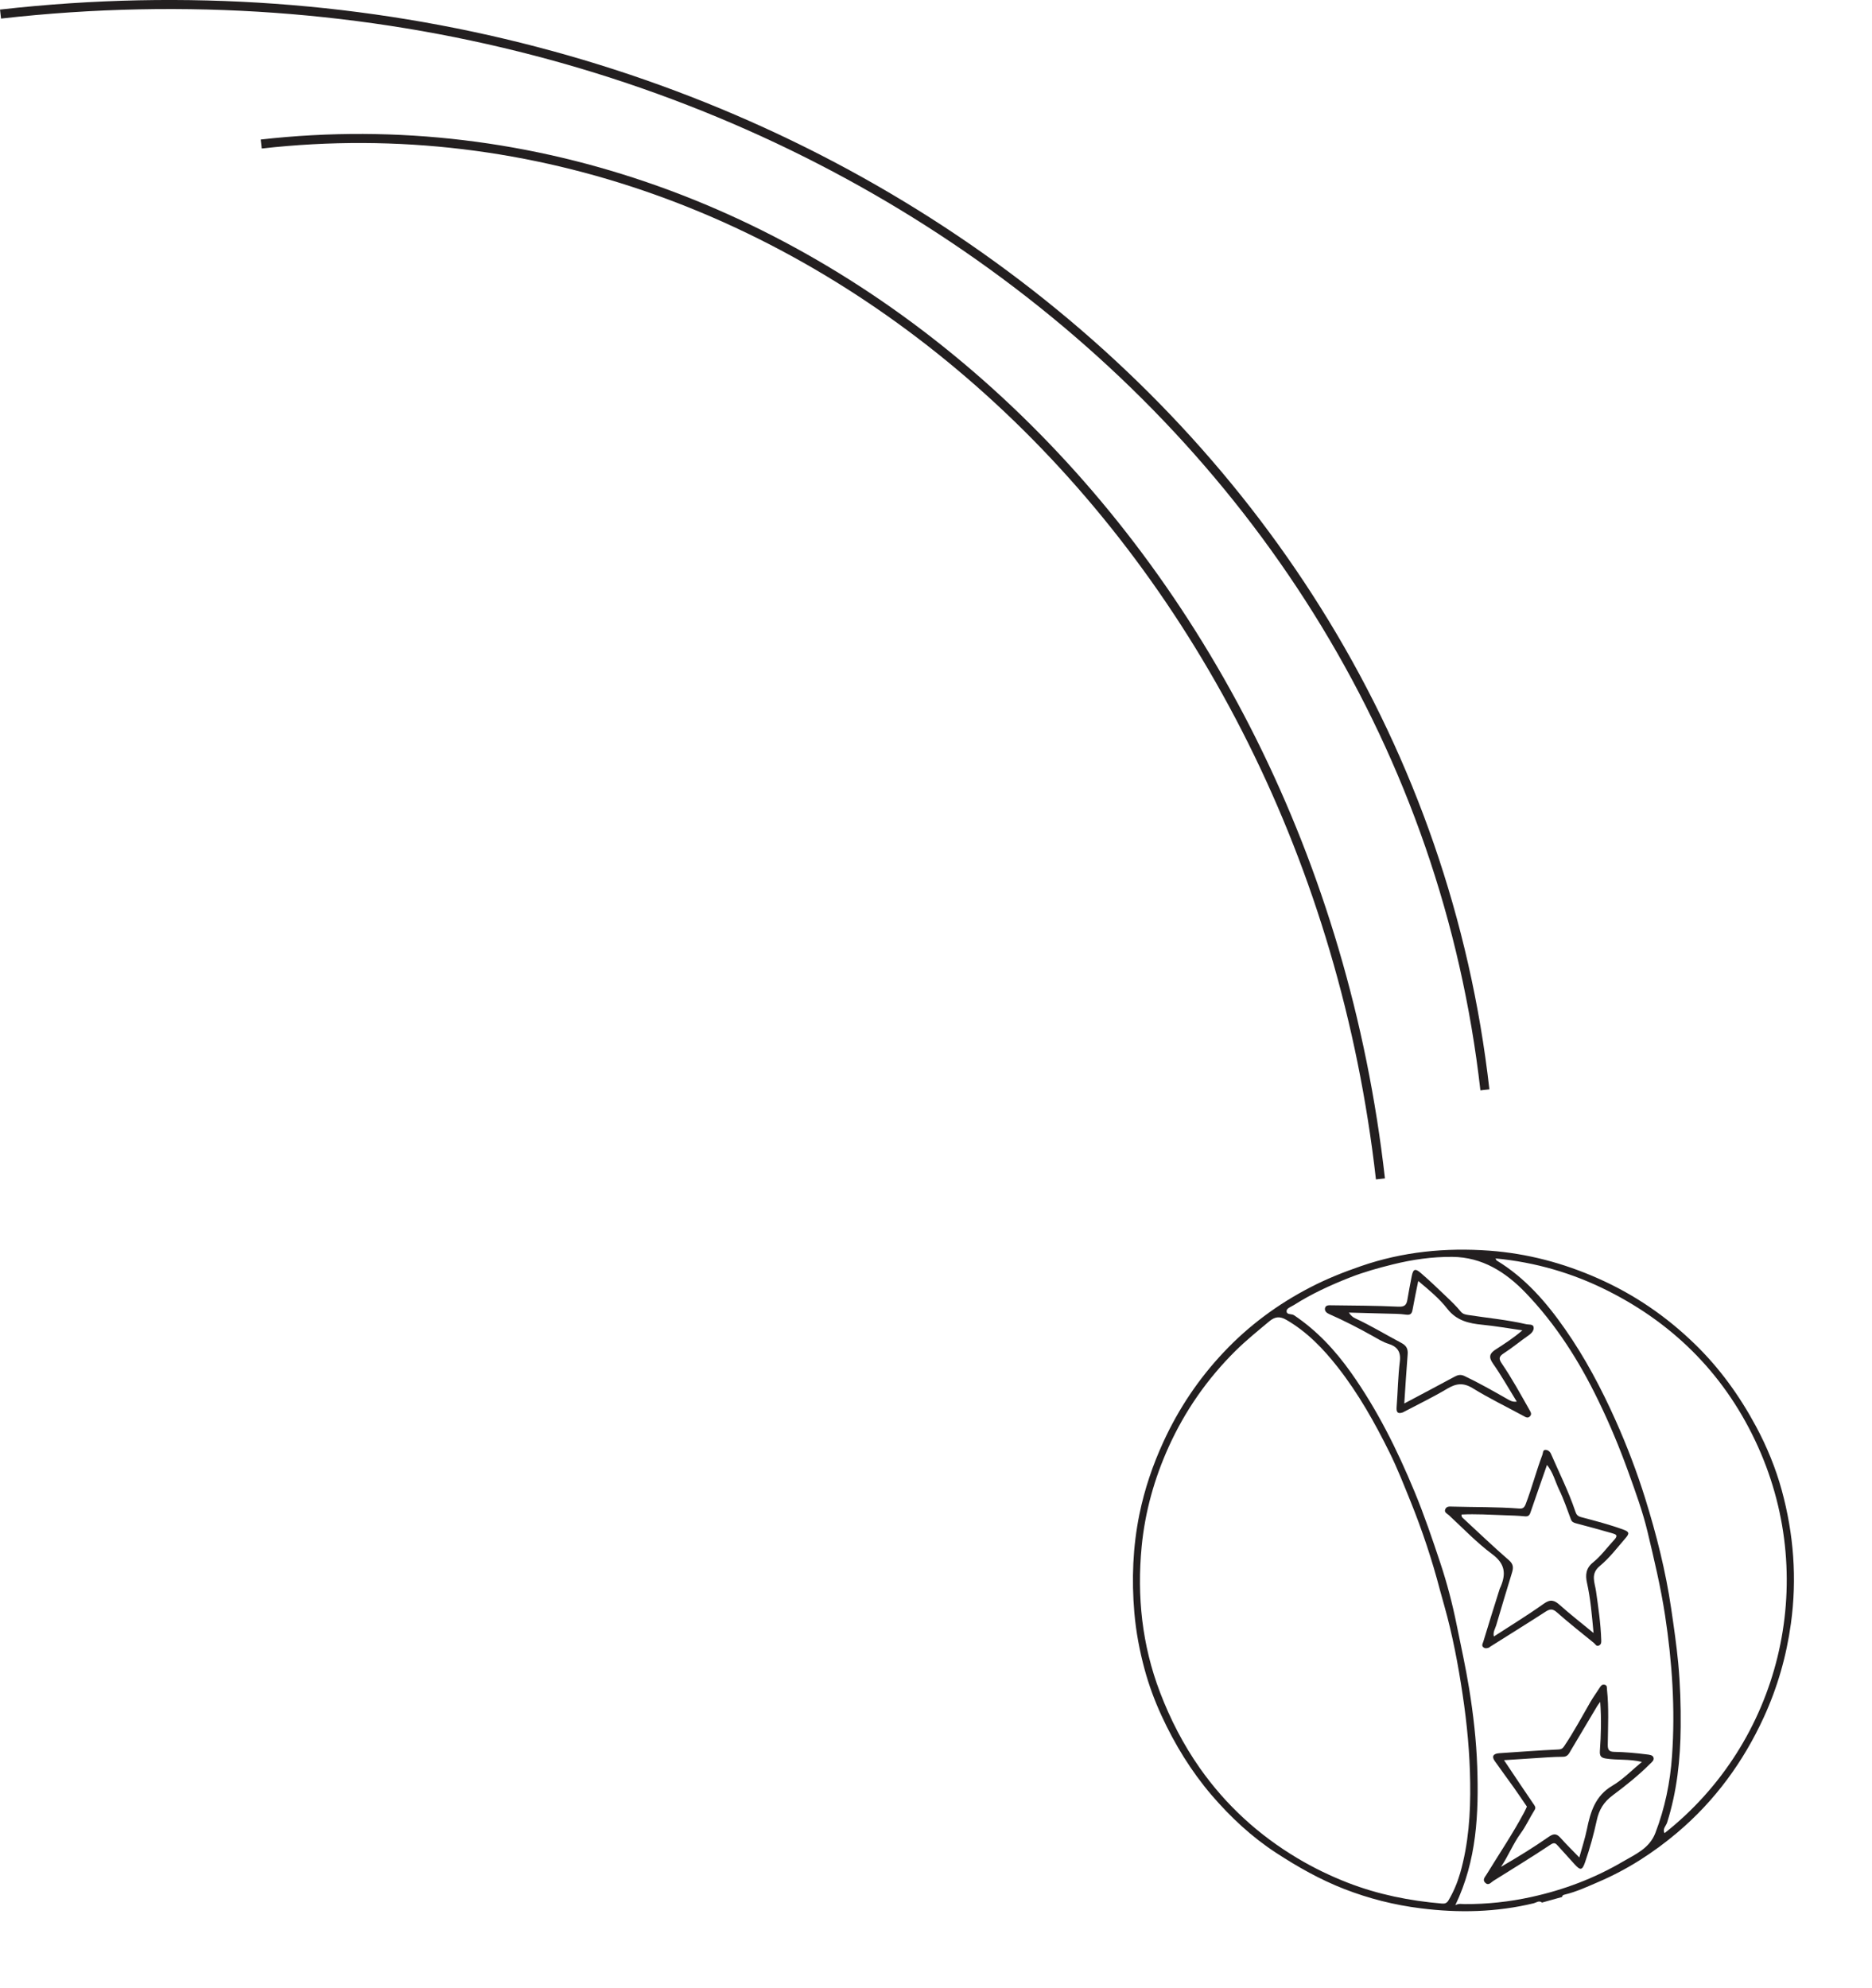 <?xml version="1.0" encoding="UTF-8"?>
<svg xmlns="http://www.w3.org/2000/svg" xmlns:xlink="http://www.w3.org/1999/xlink" width="206.803pt" height="219.568pt" viewBox="0 0 206.803 219.568" version="1.1">
<g id="surface1">
<path style=" stroke:none;fill-rule:evenodd;fill:rgb(13.73%,12.16%,12.549%);fill-opacity:1;" d="M 165.211 138.973 C 165.297 139.121 165.312 139.188 165.348 139.207 C 168.48 141.109 170.812 143.797 172.879 146.754 C 175.102 149.93 176.898 153.328 178.48 156.863 C 179.738 159.68 180.836 162.551 181.75 165.484 C 182.984 169.453 184.008 173.48 184.613 177.609 C 184.91 179.625 185.203 181.641 185.398 183.672 C 185.617 186.02 185.691 188.359 185.668 190.715 C 185.637 194.305 185.258 197.832 184.168 201.273 C 184.047 201.645 183.633 201.969 183.883 202.445 C 196.582 192.441 201.008 174.844 194.211 159.766 C 190.766 152.121 185.191 146.367 177.672 142.574 C 173.777 140.605 169.645 139.395 165.211 138.973 M 160.773 210.395 C 161.176 210.18 161.48 210.277 161.785 210.277 C 164.27 210.289 166.734 210.027 169.148 209.496 C 172.719 208.719 176.125 207.438 179.285 205.582 C 180.68 204.766 182.215 204.129 182.871 202.422 C 183.922 199.684 184.508 196.848 184.711 193.93 C 185.078 188.719 184.727 183.555 183.941 178.383 C 183.465 175.266 182.734 172.215 182.008 169.168 C 181.48 166.949 180.684 164.777 179.906 162.613 C 178.926 159.891 177.816 157.227 176.547 154.625 C 174.441 150.285 171.887 146.254 168.535 142.766 C 166.324 140.465 163.73 138.832 160.449 138.801 C 158.234 138.781 156.023 139.098 153.867 139.633 C 152.27 140.027 150.68 140.469 149.125 141.078 C 146.98 141.922 144.902 142.875 142.953 144.113 C 142.664 144.293 142.191 144.465 142.145 144.703 C 142.047 145.242 142.668 145.059 142.945 145.242 C 145.477 146.934 147.5 149.117 149.25 151.582 C 152.137 155.66 154.344 160.09 156.254 164.703 C 157.336 167.305 158.238 169.973 159.125 172.637 C 159.859 174.844 160.449 177.109 160.914 179.406 C 161.395 181.762 161.914 184.113 162.301 186.488 C 162.762 189.336 163.09 192.199 163.191 195.078 C 163.367 200.281 163.152 205.43 160.773 210.395 M 159.078 175.613 C 158.207 172.273 157.121 169.012 155.828 165.809 C 155.09 163.992 154.375 162.164 153.512 160.418 C 151.875 157.117 150.074 153.906 147.789 150.992 C 146.176 148.934 144.395 147.082 142.102 145.754 C 141.383 145.34 140.848 145.395 140.219 145.918 C 138.949 146.984 137.664 148.016 136.48 149.188 C 133.363 152.277 130.902 155.812 129.098 159.797 C 127.52 163.293 126.492 166.961 126.121 170.785 C 125.594 176.293 126.152 181.66 128.148 186.887 C 129.289 189.875 130.727 192.668 132.559 195.273 C 135.438 199.359 139.047 202.656 143.34 205.215 C 145.109 206.27 146.957 207.164 148.883 207.914 C 152.242 209.219 155.738 209.918 159.32 210.219 C 159.598 210.238 159.832 210.184 160.016 209.867 C 160.574 208.926 160.996 207.918 161.297 206.887 C 162.238 203.621 162.461 200.266 162.414 196.883 C 162.371 193.617 162.066 190.391 161.582 187.156 C 161.086 183.84 160.465 180.555 159.555 177.328 C 159.398 176.754 159.234 176.184 159.078 175.613 M 170.344 210.109 C 170.023 209.836 169.727 210.113 169.438 210.184 C 165.309 211.18 161.148 211.273 156.949 210.742 C 154.043 210.379 151.234 209.672 148.508 208.613 C 145.832 207.57 143.355 206.172 140.957 204.605 C 138.273 202.852 135.957 200.691 133.875 198.273 C 131.598 195.613 129.785 192.66 128.316 189.469 C 127.551 187.809 126.918 186.09 126.449 184.363 C 125.895 182.324 125.496 180.223 125.312 178.074 C 125 174.418 125.145 170.816 125.871 167.238 C 126.438 164.465 127.34 161.797 128.531 159.211 C 130.215 155.547 132.43 152.25 135.184 149.332 C 137.949 146.395 141.172 144.012 144.762 142.16 C 146.551 141.23 148.418 140.488 150.332 139.828 C 154.961 138.227 159.703 137.762 164.547 138.117 C 168.711 138.426 172.676 139.473 176.504 141.164 C 180.516 142.934 184.066 145.359 187.195 148.395 C 189.953 151.062 192.172 154.141 193.988 157.52 C 195.199 159.773 196.168 162.141 196.836 164.582 C 198.152 169.406 198.535 174.32 197.844 179.309 C 197.348 182.91 196.359 186.359 194.84 189.668 C 192.578 194.586 189.453 198.855 185.324 202.355 C 182.676 204.594 179.781 206.461 176.574 207.832 C 175.359 208.355 174.164 208.91 172.875 209.223 C 172.73 209.258 172.582 209.297 172.574 209.488 C 171.832 209.695 171.086 209.902 170.344 210.109 "/>
<path style=" stroke:none;fill-rule:evenodd;fill:rgb(13.73%,12.16%,12.549%);fill-opacity:1;" d="M 176.043 180.34 C 175.855 178.348 175.711 176.555 175.316 174.793 C 175.129 173.941 175.188 173.188 175.973 172.555 C 176.855 171.848 177.527 170.91 178.301 170.078 C 178.809 169.539 178.52 169.441 178.066 169.312 C 176.754 168.941 175.438 168.57 174.117 168.23 C 173.836 168.156 173.648 168.078 173.539 167.785 C 173.129 166.691 172.754 165.574 172.246 164.527 C 171.805 163.621 171.574 162.594 170.898 161.777 C 170.273 163.57 169.664 165.297 169.074 167.027 C 168.961 167.359 168.82 167.492 168.445 167.453 C 167.691 167.379 166.938 167.359 166.184 167.332 C 164.605 167.277 163.023 167.176 161.461 167.254 C 161.438 167.488 161.516 167.559 161.605 167.641 C 163.297 169.195 164.949 170.793 166.684 172.293 C 167.203 172.738 167.195 173.129 167.039 173.652 C 166.449 175.602 165.852 177.543 165.285 179.496 C 165.172 179.871 164.91 180.238 165.031 180.723 C 166.922 179.496 168.777 178.363 170.543 177.105 C 171.281 176.578 171.715 176.711 172.32 177.254 C 173.465 178.277 174.684 179.223 176.043 180.34 M 164.488 181.953 C 164.223 182.043 164.062 182.059 163.895 181.938 C 163.617 181.734 163.812 181.477 163.863 181.297 C 164.449 179.348 165.062 177.41 165.672 175.469 C 165.695 175.387 165.746 175.309 165.781 175.227 C 166.387 173.789 166.27 172.684 164.848 171.633 C 163.133 170.359 161.637 168.785 160.059 167.324 C 159.871 167.152 159.492 167.016 159.672 166.645 C 159.828 166.332 160.129 166.371 160.438 166.379 C 162.902 166.449 165.363 166.406 167.816 166.594 C 168.137 166.617 168.367 166.578 168.543 166.113 C 169.234 164.316 169.711 162.453 170.391 160.656 C 170.469 160.445 170.426 160.117 170.723 160.117 C 170.969 160.117 171.215 160.27 171.336 160.547 C 172.254 162.66 173.293 164.723 174.027 166.906 C 174.137 167.238 174.262 167.43 174.648 167.535 C 176.219 167.953 177.797 168.359 179.328 168.918 C 180.008 169.164 180.023 169.352 179.566 169.871 C 178.652 170.926 177.801 172.059 176.73 172.941 C 175.672 173.812 176.184 174.777 176.316 175.723 C 176.57 177.508 176.832 179.285 176.891 181.09 C 176.898 181.344 176.918 181.559 176.672 181.703 C 176.363 181.883 176.25 181.578 176.094 181.449 C 174.715 180.328 173.32 179.23 171.992 178.055 C 171.508 177.621 171.203 177.684 170.715 178 C 168.723 179.289 166.703 180.535 164.695 181.805 C 164.594 181.863 164.508 181.938 164.488 181.953 "/>
<path style=" stroke:none;fill-rule:evenodd;fill:rgb(13.73%,12.16%,12.549%);fill-opacity:1;" d="M 166.152 194.383 C 167.281 196.066 168.316 197.633 169.383 199.184 C 169.543 199.418 169.711 199.594 169.531 199.879 C 168.996 200.727 168.59 201.645 167.992 202.461 C 167.152 203.613 166.629 204.961 165.816 206.164 C 167.633 205.109 169.406 204.023 171.113 202.832 C 171.715 202.414 172.016 202.539 172.43 203.004 C 173.059 203.707 173.734 204.367 174.469 205.129 C 174.766 204.035 175.098 203.043 175.305 202.027 C 175.699 200.09 176.227 198.316 178.125 197.199 C 179.285 196.52 180.25 195.508 181.383 194.574 C 179.973 194.234 178.68 194.402 177.418 194.203 C 176.898 194.121 176.699 193.961 176.742 193.348 C 176.867 191.594 176.918 189.832 176.777 187.945 C 176.621 188.164 176.523 188.273 176.453 188.395 C 175.484 190.016 174.523 191.645 173.555 193.266 C 173.352 193.602 173.207 194.004 172.691 194.008 C 172.117 194.008 171.539 194.035 170.961 194.07 C 169.402 194.164 167.844 194.27 166.152 194.383 M 168.68 199.512 C 168.172 198.77 167.723 198.094 167.254 197.434 C 166.551 196.441 165.82 195.469 165.121 194.469 C 164.766 193.961 164.965 193.66 165.629 193.613 C 167.801 193.473 169.965 193.297 172.141 193.203 C 172.512 193.188 172.637 193.074 172.809 192.82 C 173.867 191.25 174.758 189.578 175.703 187.941 C 176.027 187.387 176.414 186.863 176.758 186.32 C 176.883 186.121 177.027 186.004 177.262 186.055 C 177.562 186.121 177.504 186.336 177.527 186.586 C 177.746 188.613 177.637 190.645 177.613 192.672 C 177.602 193.277 177.793 193.453 178.336 193.465 C 179.52 193.484 180.703 193.594 181.887 193.742 C 182.203 193.777 182.547 193.812 182.652 194.055 C 182.793 194.391 182.461 194.613 182.227 194.844 C 180.969 196.098 179.57 197.211 178.156 198.266 C 177.168 199 176.645 199.863 176.398 201.023 C 176.059 202.582 175.637 204.125 175.109 205.641 C 174.793 206.559 174.594 206.594 173.926 205.855 C 173.316 205.184 172.715 204.512 172.105 203.84 C 171.867 203.578 171.719 203.418 171.281 203.715 C 169.211 205.094 167.082 206.391 164.969 207.715 C 164.703 207.883 164.438 208.293 164.062 207.906 C 163.746 207.582 164.047 207.293 164.203 207.035 C 165.605 204.746 167.109 202.52 168.375 200.148 C 168.496 199.922 168.598 199.688 168.68 199.512 "/>
<path style=" stroke:none;fill-rule:evenodd;fill:rgb(13.73%,12.16%,12.549%);fill-opacity:1;" d="M 167.559 154.785 C 166.652 153.316 165.859 151.902 164.93 150.582 C 164.426 149.863 164.562 149.457 165.207 149.043 C 166.184 148.41 167.168 147.789 168.18 146.914 C 166.621 146.691 165.195 146.438 163.758 146.297 C 162.254 146.152 160.906 145.84 159.895 144.543 C 158.992 143.379 157.836 142.434 156.676 141.465 C 156.457 142.539 156.242 143.562 156.055 144.598 C 155.977 145.051 155.844 145.258 155.309 145.18 C 154.594 145.074 153.863 145.09 153.137 145.066 C 151.762 145.023 150.387 144.992 149.012 144.953 C 149.223 145.289 149.453 145.465 149.715 145.59 C 151.457 146.398 153.098 147.398 154.797 148.297 C 155.391 148.609 155.559 148.977 155.504 149.602 C 155.363 151.355 155.258 153.109 155.133 154.992 C 157.047 153.973 158.859 153.023 160.656 152.051 C 161.047 151.836 161.355 151.754 161.797 151.965 C 163.398 152.727 164.938 153.605 166.48 154.48 C 166.785 154.656 167.082 154.848 167.559 154.785 M 154.965 155.98 C 154.336 156.191 154.25 155.895 154.289 155.359 C 154.418 153.684 154.441 151.992 154.645 150.328 C 154.777 149.246 154.316 148.691 153.406 148.41 C 152.77 148.211 152.23 147.867 151.664 147.551 C 150.098 146.672 148.504 145.852 146.859 145.129 C 146.562 145 146.312 144.797 146.375 144.469 C 146.449 144.105 146.824 144.145 147.098 144.148 C 149.562 144.18 152.027 144.184 154.484 144.301 C 155.176 144.332 155.383 144.105 155.477 143.523 C 155.621 142.664 155.785 141.805 155.953 140.941 C 156.117 140.133 156.332 140.035 156.973 140.594 C 157.941 141.43 158.867 142.316 159.789 143.199 C 160.34 143.719 160.883 144.246 161.363 144.832 C 161.609 145.133 161.91 145.176 162.211 145.223 C 164.332 145.551 166.477 145.746 168.578 146.23 C 168.883 146.305 169.352 146.203 169.418 146.547 C 169.492 146.898 169.215 147.227 168.871 147.465 C 167.941 148.109 167.074 148.84 166.121 149.453 C 165.582 149.801 165.555 150.055 165.898 150.566 C 167.027 152.219 167.984 153.977 168.973 155.719 C 169.129 155.992 169.23 156.191 169.012 156.414 C 168.77 156.664 168.531 156.492 168.293 156.363 C 166.418 155.348 164.5 154.418 162.691 153.305 C 161.652 152.668 160.867 152.773 159.879 153.359 C 158.285 154.309 156.609 155.113 154.965 155.98 "/>
<path style="fill:none;stroke-width:1;stroke-linecap:butt;stroke-linejoin:miter;stroke:rgb(13.73%,12.16%,12.549%);stroke-opacity:1;stroke-miterlimit:10;" d="M -0.002 0.001 C -8.49 74.97 -81.834 128.103 -163.982 118.802 " transform="matrix(1,0,0,-1,164.041,120.357)"/>
<path style="fill:none;stroke-width:1;stroke-linecap:butt;stroke-linejoin:miter;stroke:rgb(13.73%,12.16%,12.549%);stroke-opacity:1;stroke-miterlimit:10;" d="M -0.002 0.001 C -7.931 70.013 -63.232 121.126 -123.646 114.286 " transform="matrix(1,0,0,-1,152.502,130.192)"/>
</g>
</svg>
